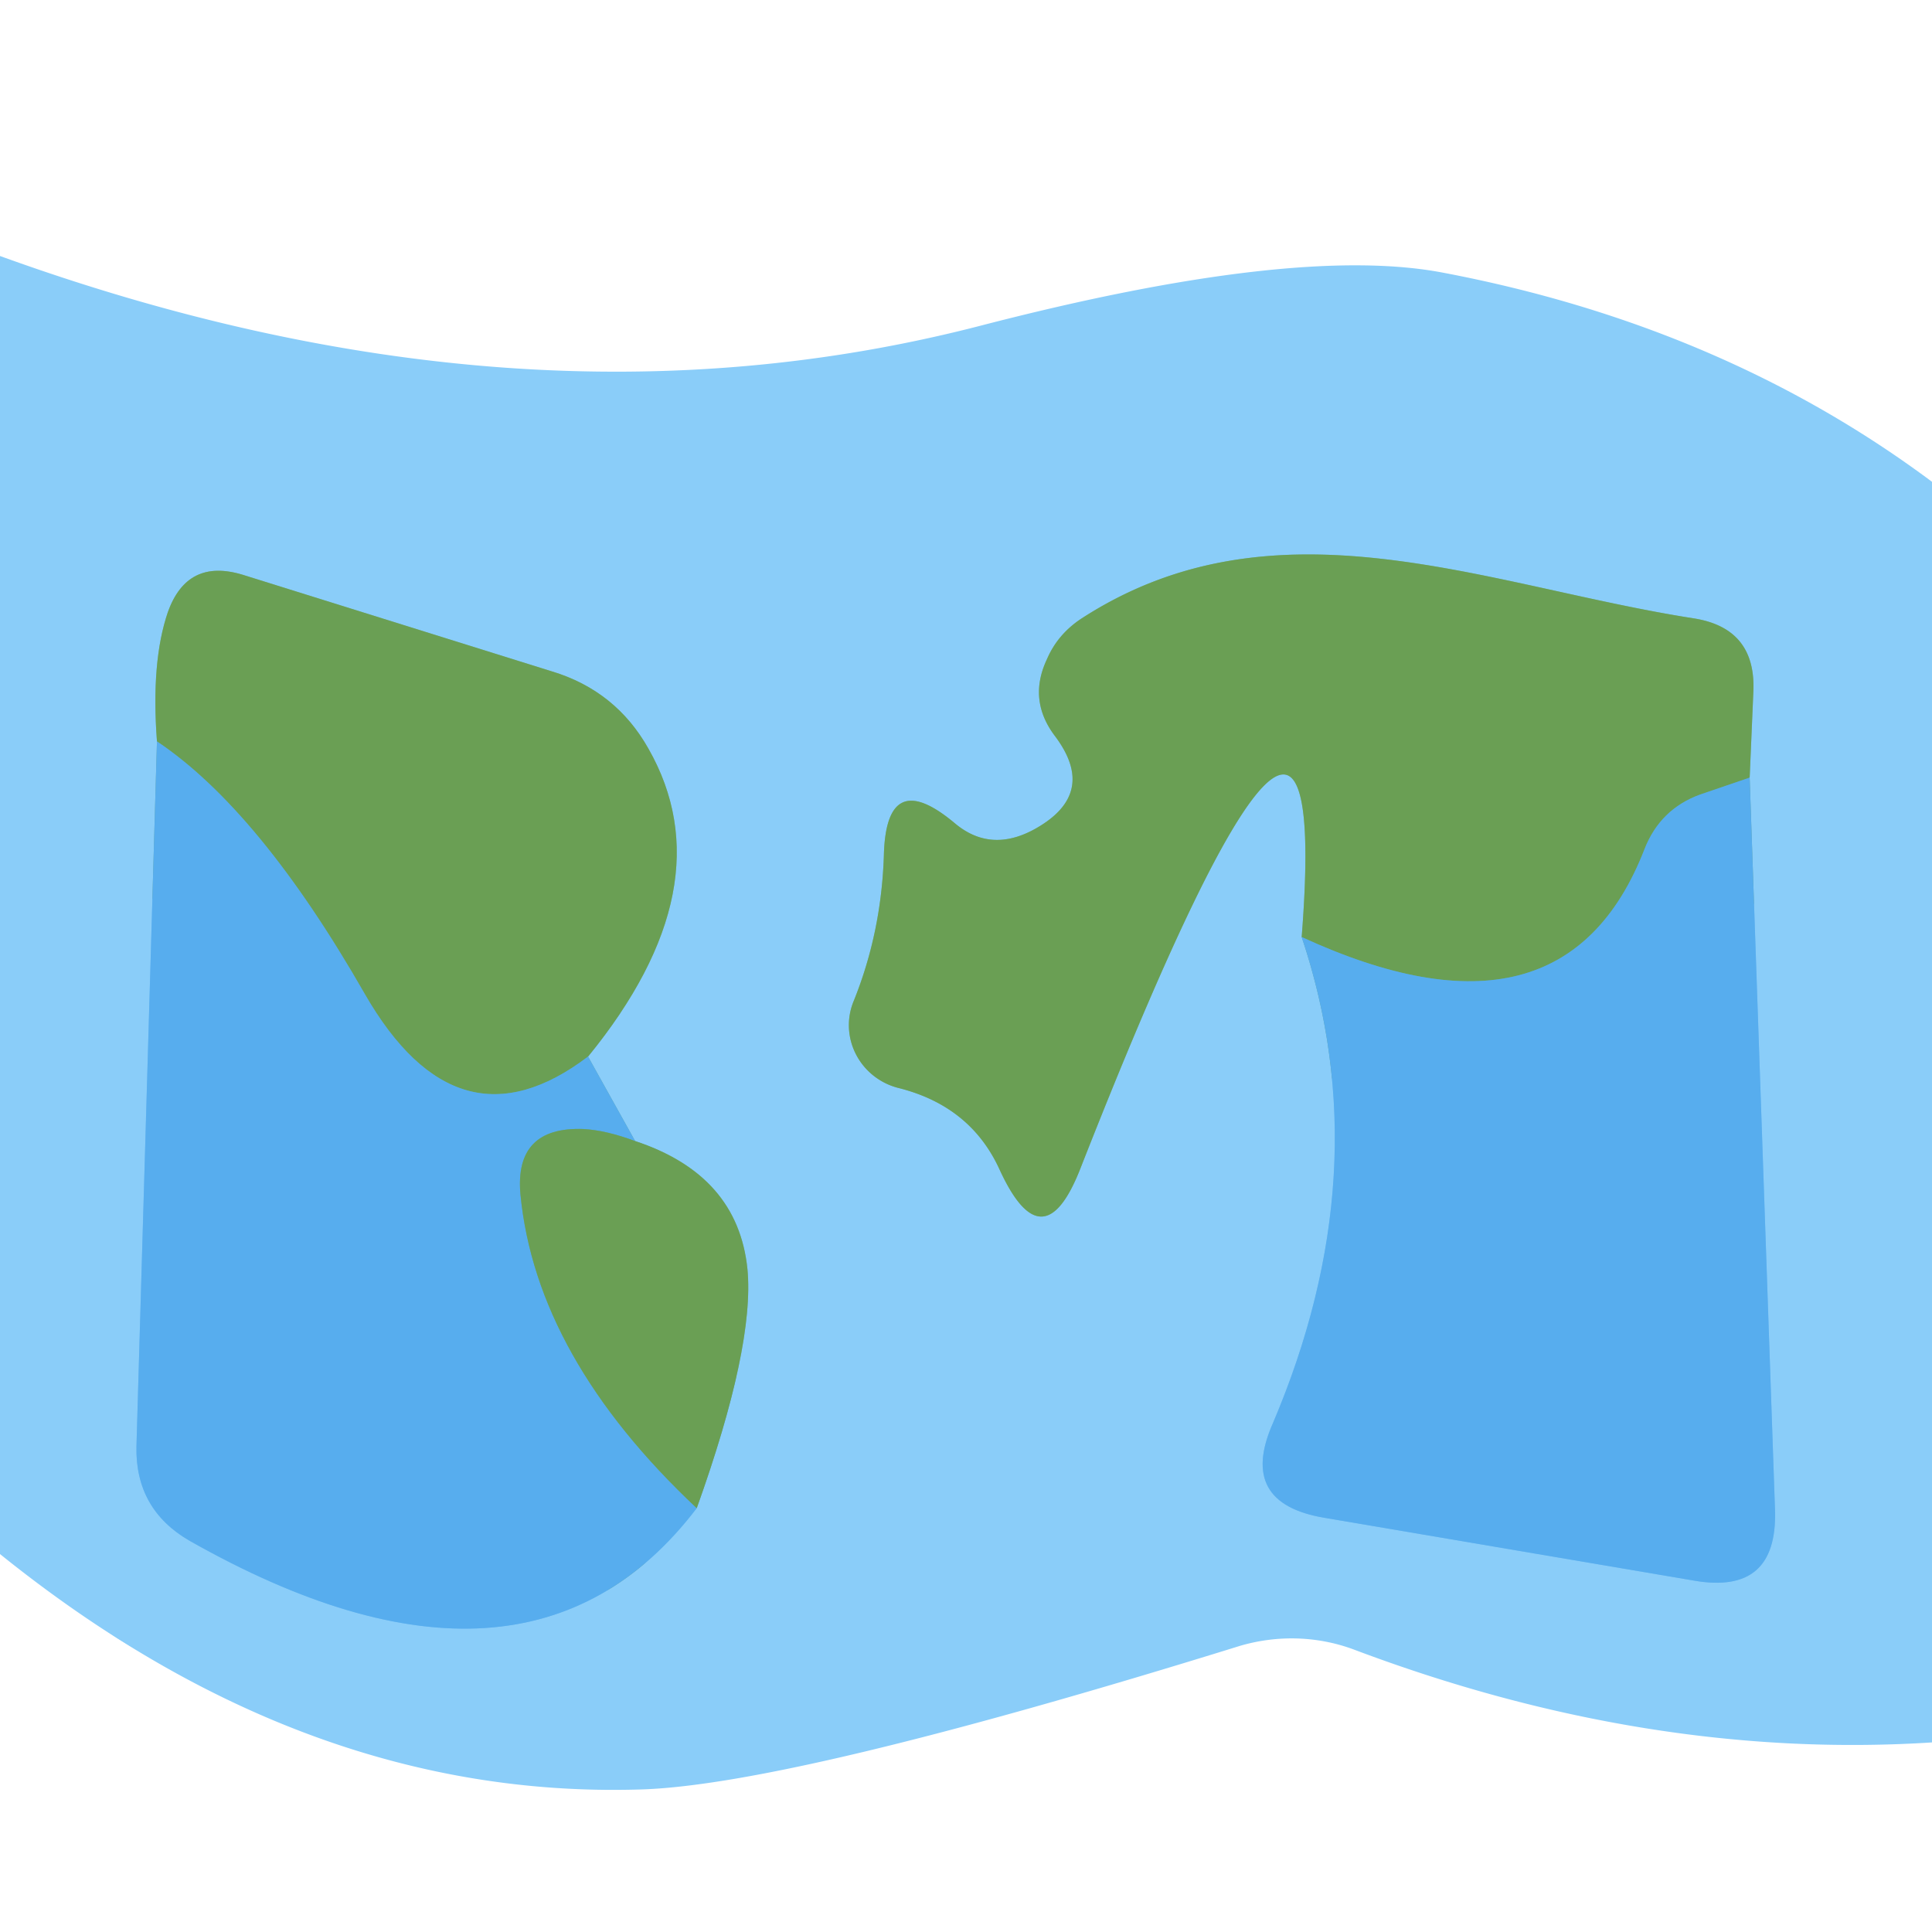 <?xml version="1.0" encoding="UTF-8" standalone="no"?>
<!DOCTYPE svg PUBLIC "-//W3C//DTD SVG 1.1//EN" "http://www.w3.org/Graphics/SVG/1.1/DTD/svg11.dtd">
<svg xmlns="http://www.w3.org/2000/svg" version="1.1" viewBox="0.00 0.00 16.00 16.00">
<g stroke-width="2.00" fill="none" stroke-linecap="butt">
<path stroke="#71bdf4" vector-effect="non-scaling-stroke" d="
  M 1.30 6.14
  L 1.13 11.98
  Q 1.12 12.50 1.57 12.76
  Q 4.36 14.34 5.77 12.49"
/>
<path stroke="#7ab6a7" vector-effect="non-scaling-stroke" d="
  M 5.77 12.49
  Q 6.25 11.15 6.19 10.51
  Q 6.11 9.73 5.26 9.45"
/>
<path stroke="#71bdf4" vector-effect="non-scaling-stroke" d="
  M 5.26 9.45
  L 4.87 8.75"
/>
<path stroke="#7ab6a7" vector-effect="non-scaling-stroke" d="
  M 4.87 8.75
  Q 6.02 7.34 5.37 6.20
  Q 5.10 5.72 4.57 5.56
  L 2.01 4.76
  Q 1.55 4.62 1.39 5.07
  Q 1.25 5.48 1.30 6.14"
/>
<path stroke="#61a6a1" vector-effect="non-scaling-stroke" d="
  M 4.87 8.75
  Q 3.79 9.57 3.02 8.23
  Q 2.15 6.71 1.30 6.14"
/>
<path stroke="#61a6a1" vector-effect="non-scaling-stroke" d="
  M 5.26 9.45
  Q 5.02 9.36 4.83 9.35
  Q 4.26 9.33 4.31 9.89
  Q 4.44 11.24 5.77 12.49"
/>
<path stroke="#71bdf4" vector-effect="non-scaling-stroke" d="
  M 10.78 7.76
  Q 11.43 9.70 10.54 11.79
  Q 10.25 12.45 10.97 12.57
  L 14.03 13.09
  Q 14.72 13.21 14.70 12.51
  L 14.49 6.44"
/>
<path stroke="#7ab6a7" vector-effect="non-scaling-stroke" d="
  M 14.49 6.44
  L 14.52 5.74
  Q 14.55 5.20 14.02 5.12
  C 12.30 4.85 10.57 4.08 8.96 5.12
  Q 8.76 5.25 8.67 5.46
  Q 8.51 5.80 8.74 6.10
  Q 9.09 6.57 8.58 6.86
  Q 8.21 7.07 7.91 6.82
  Q 7.34 6.34 7.32 7.08
  Q 7.30 7.72 7.07 8.29
  A 0.54 0.53 18.0 0 0 7.44 9.01
  Q 8.04 9.16 8.28 9.69
  Q 8.64 10.47 8.95 9.67
  Q 11.05 4.32 10.78 7.76"
/>
<path stroke="#61a6a1" vector-effect="non-scaling-stroke" d="
  M 14.49 6.44
  L 14.08 6.58
  Q 13.75 6.70 13.62 7.03
  Q 12.95 8.76 10.78 7.76"
/>
</g>
<path fill="#8acdf9" d="
  M 16.00 3.99
  L 16.00 14.43
  Q 13.65 14.58 11.21 13.66
  A 1.52 1.47 -42.2 0 0 10.27 13.63
  Q 6.53 14.79 5.29 14.82
  Q 2.52 14.90 0.00 12.87
  L 0.00 2.12
  Q 4.31 3.68 8.11 2.70
  Q 10.73 2.02 11.96 2.26
  Q 14.27 2.70 16.00 3.99
  Z
  M 1.30 6.14
  L 1.13 11.98
  Q 1.12 12.50 1.57 12.76
  Q 4.36 14.34 5.77 12.49
  Q 6.25 11.15 6.19 10.51
  Q 6.11 9.73 5.26 9.45
  L 4.87 8.75
  Q 6.02 7.34 5.37 6.20
  Q 5.10 5.72 4.57 5.56
  L 2.01 4.76
  Q 1.55 4.62 1.39 5.07
  Q 1.25 5.48 1.30 6.14
  Z
  M 10.78 7.76
  Q 11.43 9.70 10.54 11.79
  Q 10.25 12.45 10.97 12.57
  L 14.03 13.09
  Q 14.72 13.21 14.70 12.51
  L 14.49 6.44
  L 14.52 5.74
  Q 14.55 5.20 14.02 5.12
  C 12.30 4.85 10.57 4.08 8.96 5.12
  Q 8.76 5.25 8.67 5.46
  Q 8.51 5.80 8.74 6.10
  Q 9.09 6.57 8.58 6.86
  Q 8.21 7.07 7.91 6.82
  Q 7.34 6.34 7.32 7.08
  Q 7.30 7.72 7.07 8.29
  A 0.54 0.53 18.0 0 0 7.44 9.01
  Q 8.04 9.16 8.28 9.69
  Q 8.64 10.47 8.95 9.67
  Q 11.05 4.32 10.78 7.76
  Z"
/>
<path fill="#6a9f54" d="
  M 4.87 8.75
  Q 3.79 9.57 3.02 8.23
  Q 2.15 6.71 1.30 6.14
  Q 1.25 5.48 1.39 5.07
  Q 1.55 4.62 2.01 4.76
  L 4.57 5.56
  Q 5.10 5.72 5.37 6.20
  Q 6.02 7.34 4.87 8.75
  Z"
/>
<path fill="#6a9f54" d="
  M 14.49 6.44
  L 14.08 6.58
  Q 13.75 6.70 13.62 7.03
  Q 12.95 8.76 10.78 7.76
  Q 11.05 4.32 8.95 9.67
  Q 8.64 10.47 8.28 9.69
  Q 8.04 9.16 7.44 9.01
  A 0.54 0.53 18.0 0 1 7.07 8.29
  Q 7.30 7.72 7.32 7.08
  Q 7.34 6.34 7.91 6.82
  Q 8.21 7.07 8.58 6.86
  Q 9.09 6.57 8.74 6.10
  Q 8.51 5.80 8.67 5.46
  Q 8.76 5.25 8.96 5.12
  C 10.57 4.08 12.30 4.85 14.02 5.12
  Q 14.55 5.20 14.52 5.74
  L 14.49 6.44
  Z"
/>
<path fill="#57adee" d="
  M 1.30 6.14
  Q 2.15 6.71 3.02 8.23
  Q 3.79 9.57 4.87 8.75
  L 5.26 9.45
  Q 5.02 9.36 4.83 9.35
  Q 4.26 9.33 4.31 9.89
  Q 4.44 11.24 5.77 12.49
  Q 4.36 14.34 1.57 12.76
  Q 1.12 12.50 1.13 11.98
  L 1.30 6.14
  Z"
/>
<path fill="#57adee" d="
  M 14.49 6.44
  L 14.70 12.51
  Q 14.72 13.21 14.03 13.09
  L 10.97 12.57
  Q 10.25 12.45 10.54 11.79
  Q 11.43 9.70 10.78 7.76
  Q 12.95 8.76 13.62 7.03
  Q 13.75 6.70 14.08 6.58
  L 14.49 6.44
  Z"
/>
<path fill="#6a9f54" d="
  M 5.26 9.45
  Q 6.11 9.73 6.19 10.51
  Q 6.25 11.15 5.77 12.49
  Q 4.44 11.24 4.31 9.89
  Q 4.26 9.33 4.83 9.35
  Q 5.02 9.36 5.26 9.45
  Z"
/>
</svg>
